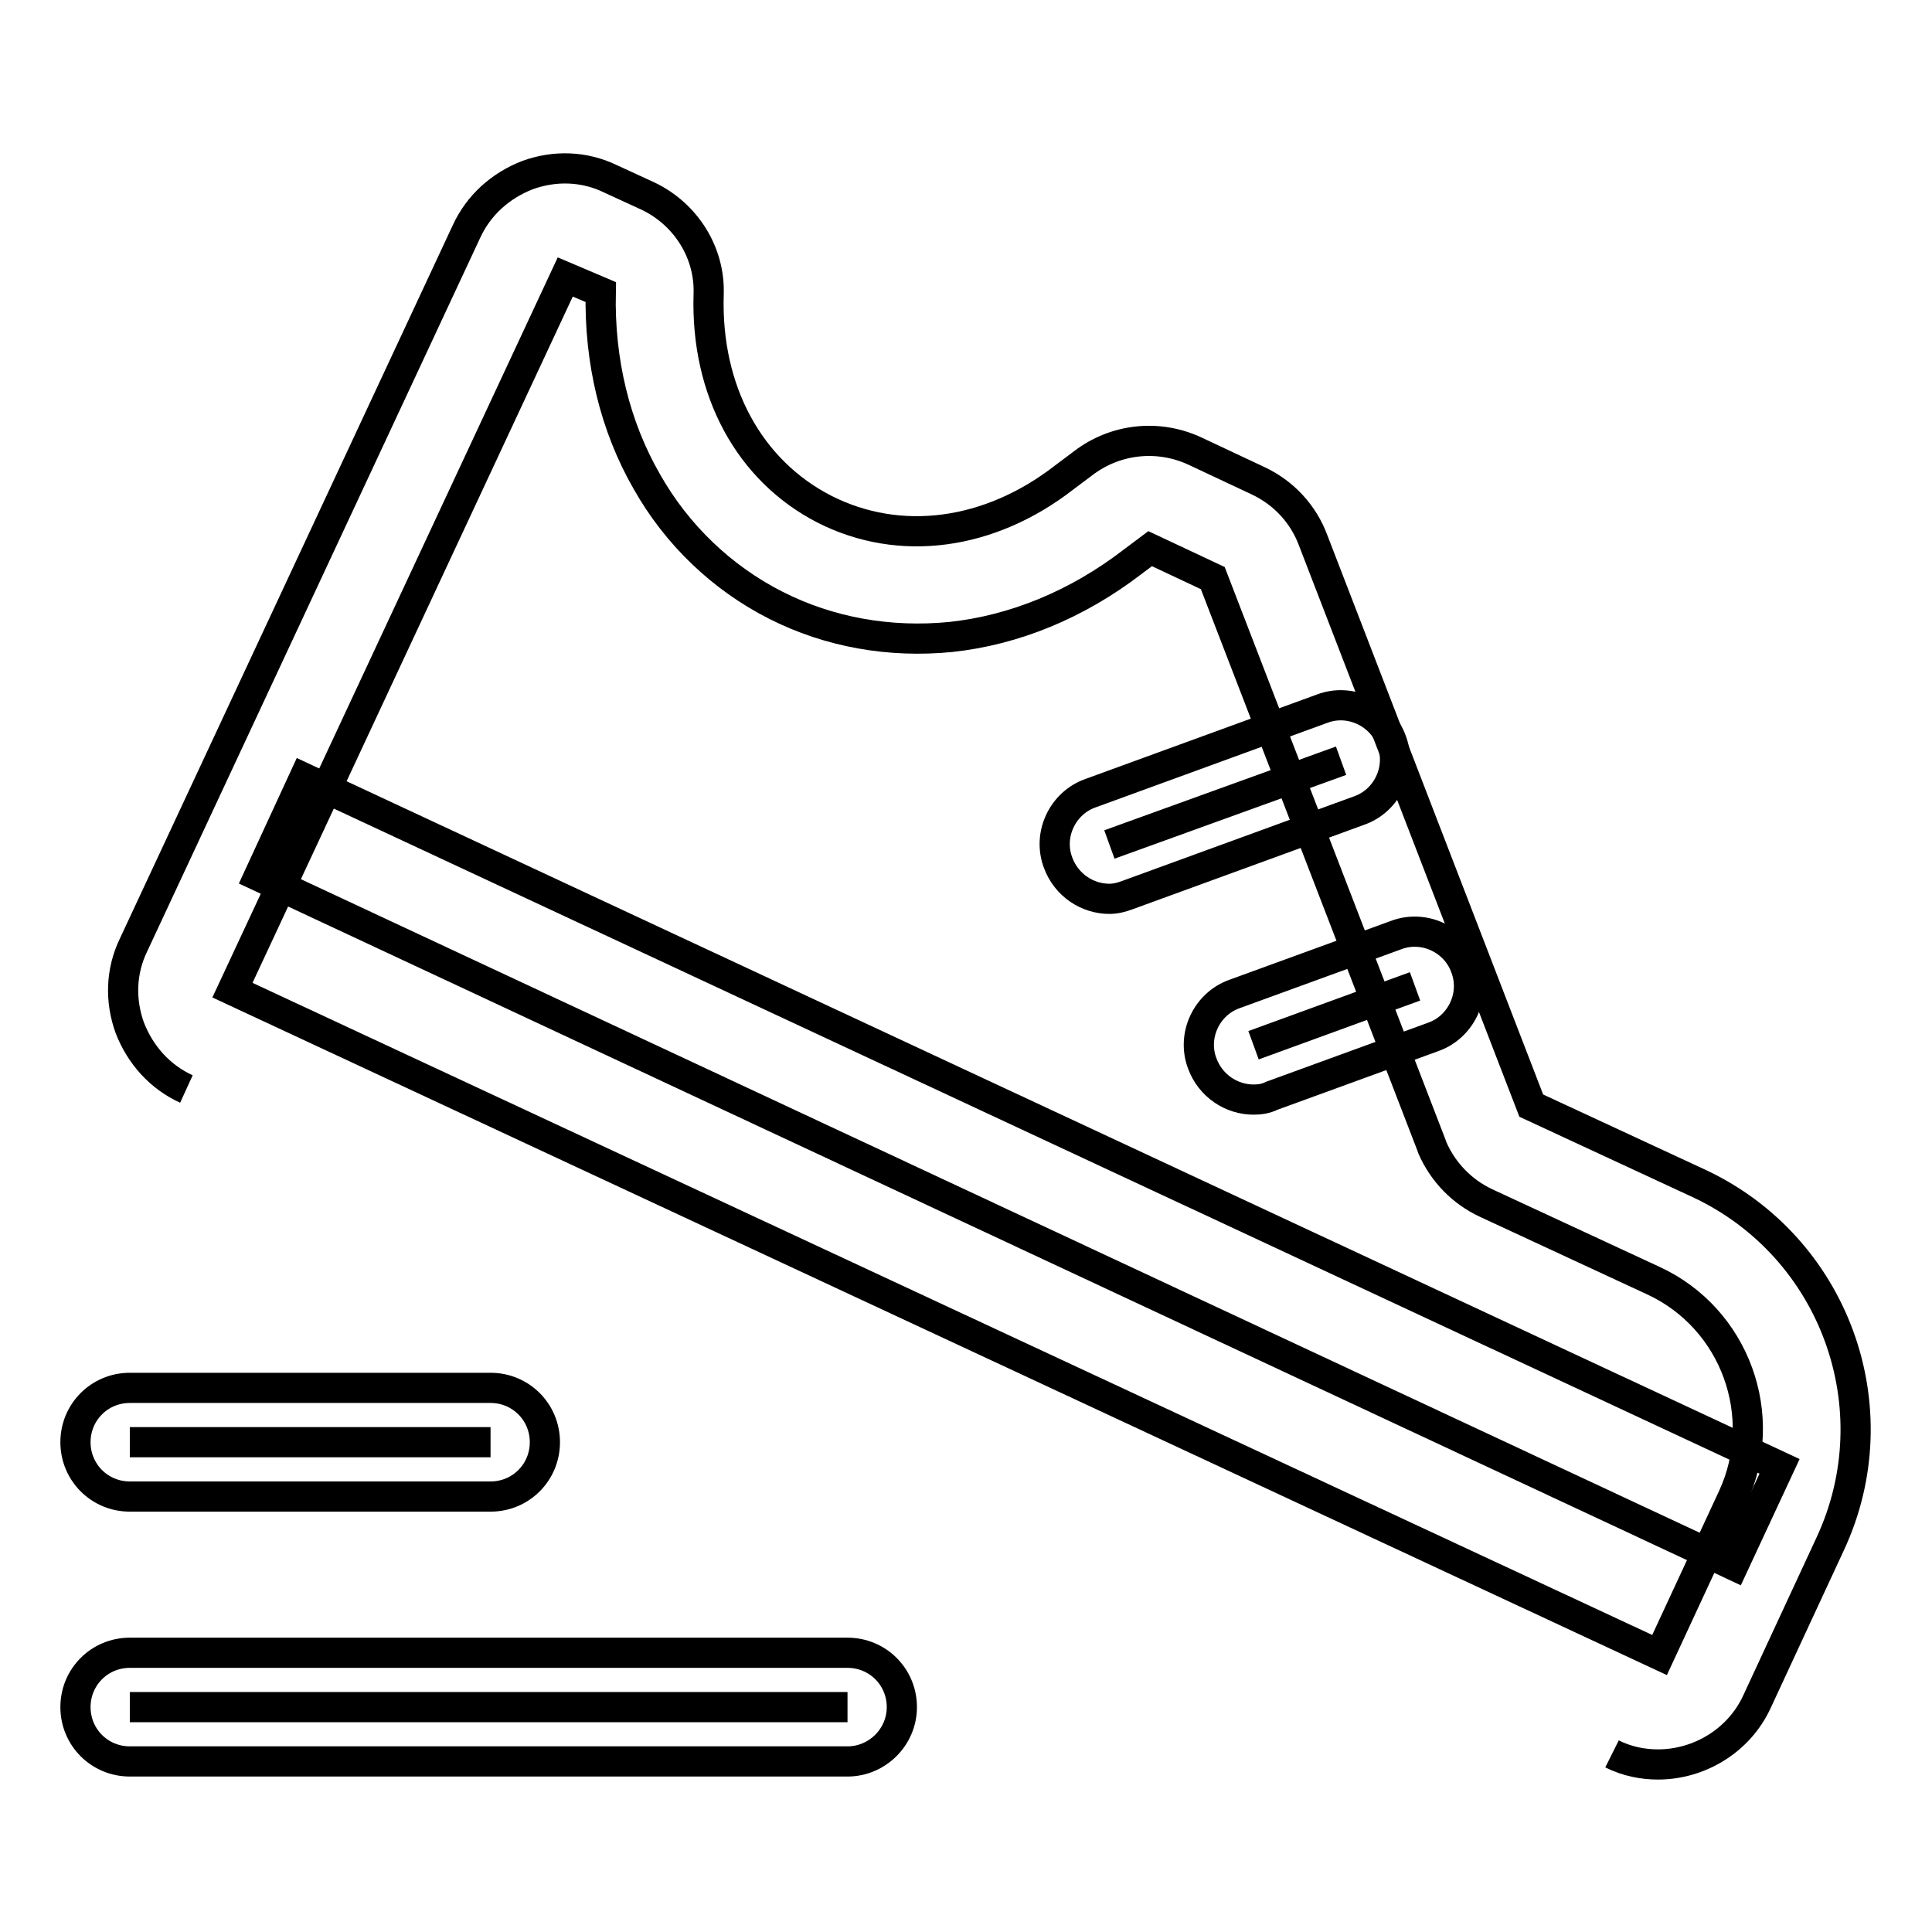 <?xml version="1.0" encoding="utf-8"?>
<!-- Svg Vector Icons : http://www.onlinewebfonts.com/icon -->
<!DOCTYPE svg PUBLIC "-//W3C//DTD SVG 1.1//EN" "http://www.w3.org/Graphics/SVG/1.1/DTD/svg11.dtd">
<svg version="1.1" xmlns="http://www.w3.org/2000/svg" xmlns:xlink="http://www.w3.org/1999/xlink" x="0px" y="0px" viewBox="0 0 256 256" enable-background="new 0 0 256 256" xml:space="preserve">
<g> <path stroke-width="4" fill-opacity="0" stroke="#000000"  d="M24.7,144.3c-3.5-1.6-6.1-4.5-7.5-8.1c-1.3-3.6-1.2-7.5,0.5-11l44.1-94.5c1.6-3.5,4.5-6.1,8.1-7.5 c3.6-1.3,7.5-1.2,11,0.5l5,2.3c5,2.4,8.2,7.5,8,13c-0.4,12.8,5.4,23.4,15.4,28.5c9.9,5,21.8,3.5,31.8-4.3l2.4-1.8 c4.3-3.3,10-3.9,14.9-1.6l8.3,3.9c3.4,1.6,6,4.4,7.3,7.9l28.9,74.9l22.2,10.3c18,8.4,25.8,29.8,17.4,47.8l-9.7,20.9 c-2.4,5.2-7.7,8.3-13.1,8.3c-2,0-4.1-0.4-6.1-1.4 M74.9,36.7l-44.1,94.5l189.1,88.1l9.7-20.9c5-10.8,0.3-23.7-10.5-28.7l-22.2-10.3 c-3.2-1.5-5.7-4.1-7.1-7.3l-0.1-0.3l-29-75.2l-8.3-3.9l-2.4,1.8c-7.3,5.6-15.6,9-24,9.9c-8.1,0.8-16.1-0.6-23.2-4.2 c-7.1-3.6-13.1-9.3-17.1-16.4c-4.2-7.3-6.3-15.9-6.1-25.1L74.9,36.7z"/> <path stroke-width="4" fill-opacity="0" stroke="#000000"  d="M40.3,103.1l195.5,91.2l-6.1,13.1L34.3,116.1L40.3,103.1z M147,111.9l30.7-11.1 M147,119.1 c-2.9,0-5.7-1.8-6.8-4.8c-1.4-3.7,0.6-7.9,4.3-9.2l30.7-11.2c3.7-1.4,7.9,0.6,9.2,4.3c1.4,3.7-0.6,7.9-4.3,9.2l-30.7,11.2 C148.6,118.9,147.8,119.1,147,119.1z M166.1,138.5l21.4-7.8 M166.1,145.7c-2.9,0-5.7-1.8-6.8-4.8c-1.4-3.7,0.6-7.9,4.3-9.2 l21.4-7.8c3.7-1.4,7.9,0.6,9.2,4.3c1.4,3.7-0.6,7.9-4.3,9.2l-21.4,7.8C167.7,145.6,166.9,145.7,166.1,145.7z"/> <path stroke-width="4" fill-opacity="0" stroke="#000000"  d="M17.2,191.1H65 M65,198.3H17.2c-4,0-7.2-3.2-7.2-7.2s3.2-7.2,7.2-7.2H65c4,0,7.2,3.2,7.2,7.2 S69,198.3,65,198.3z"/> <path stroke-width="4" fill-opacity="0" stroke="#000000"  d="M17.2,226.2h95.1 M112.3,233.4H17.2c-4,0-7.2-3.2-7.2-7.2c0-4,3.2-7.2,7.2-7.2h95.1c4,0,7.2,3.2,7.2,7.2 C119.5,230.2,116.2,233.4,112.3,233.4z"/></g>
</svg>